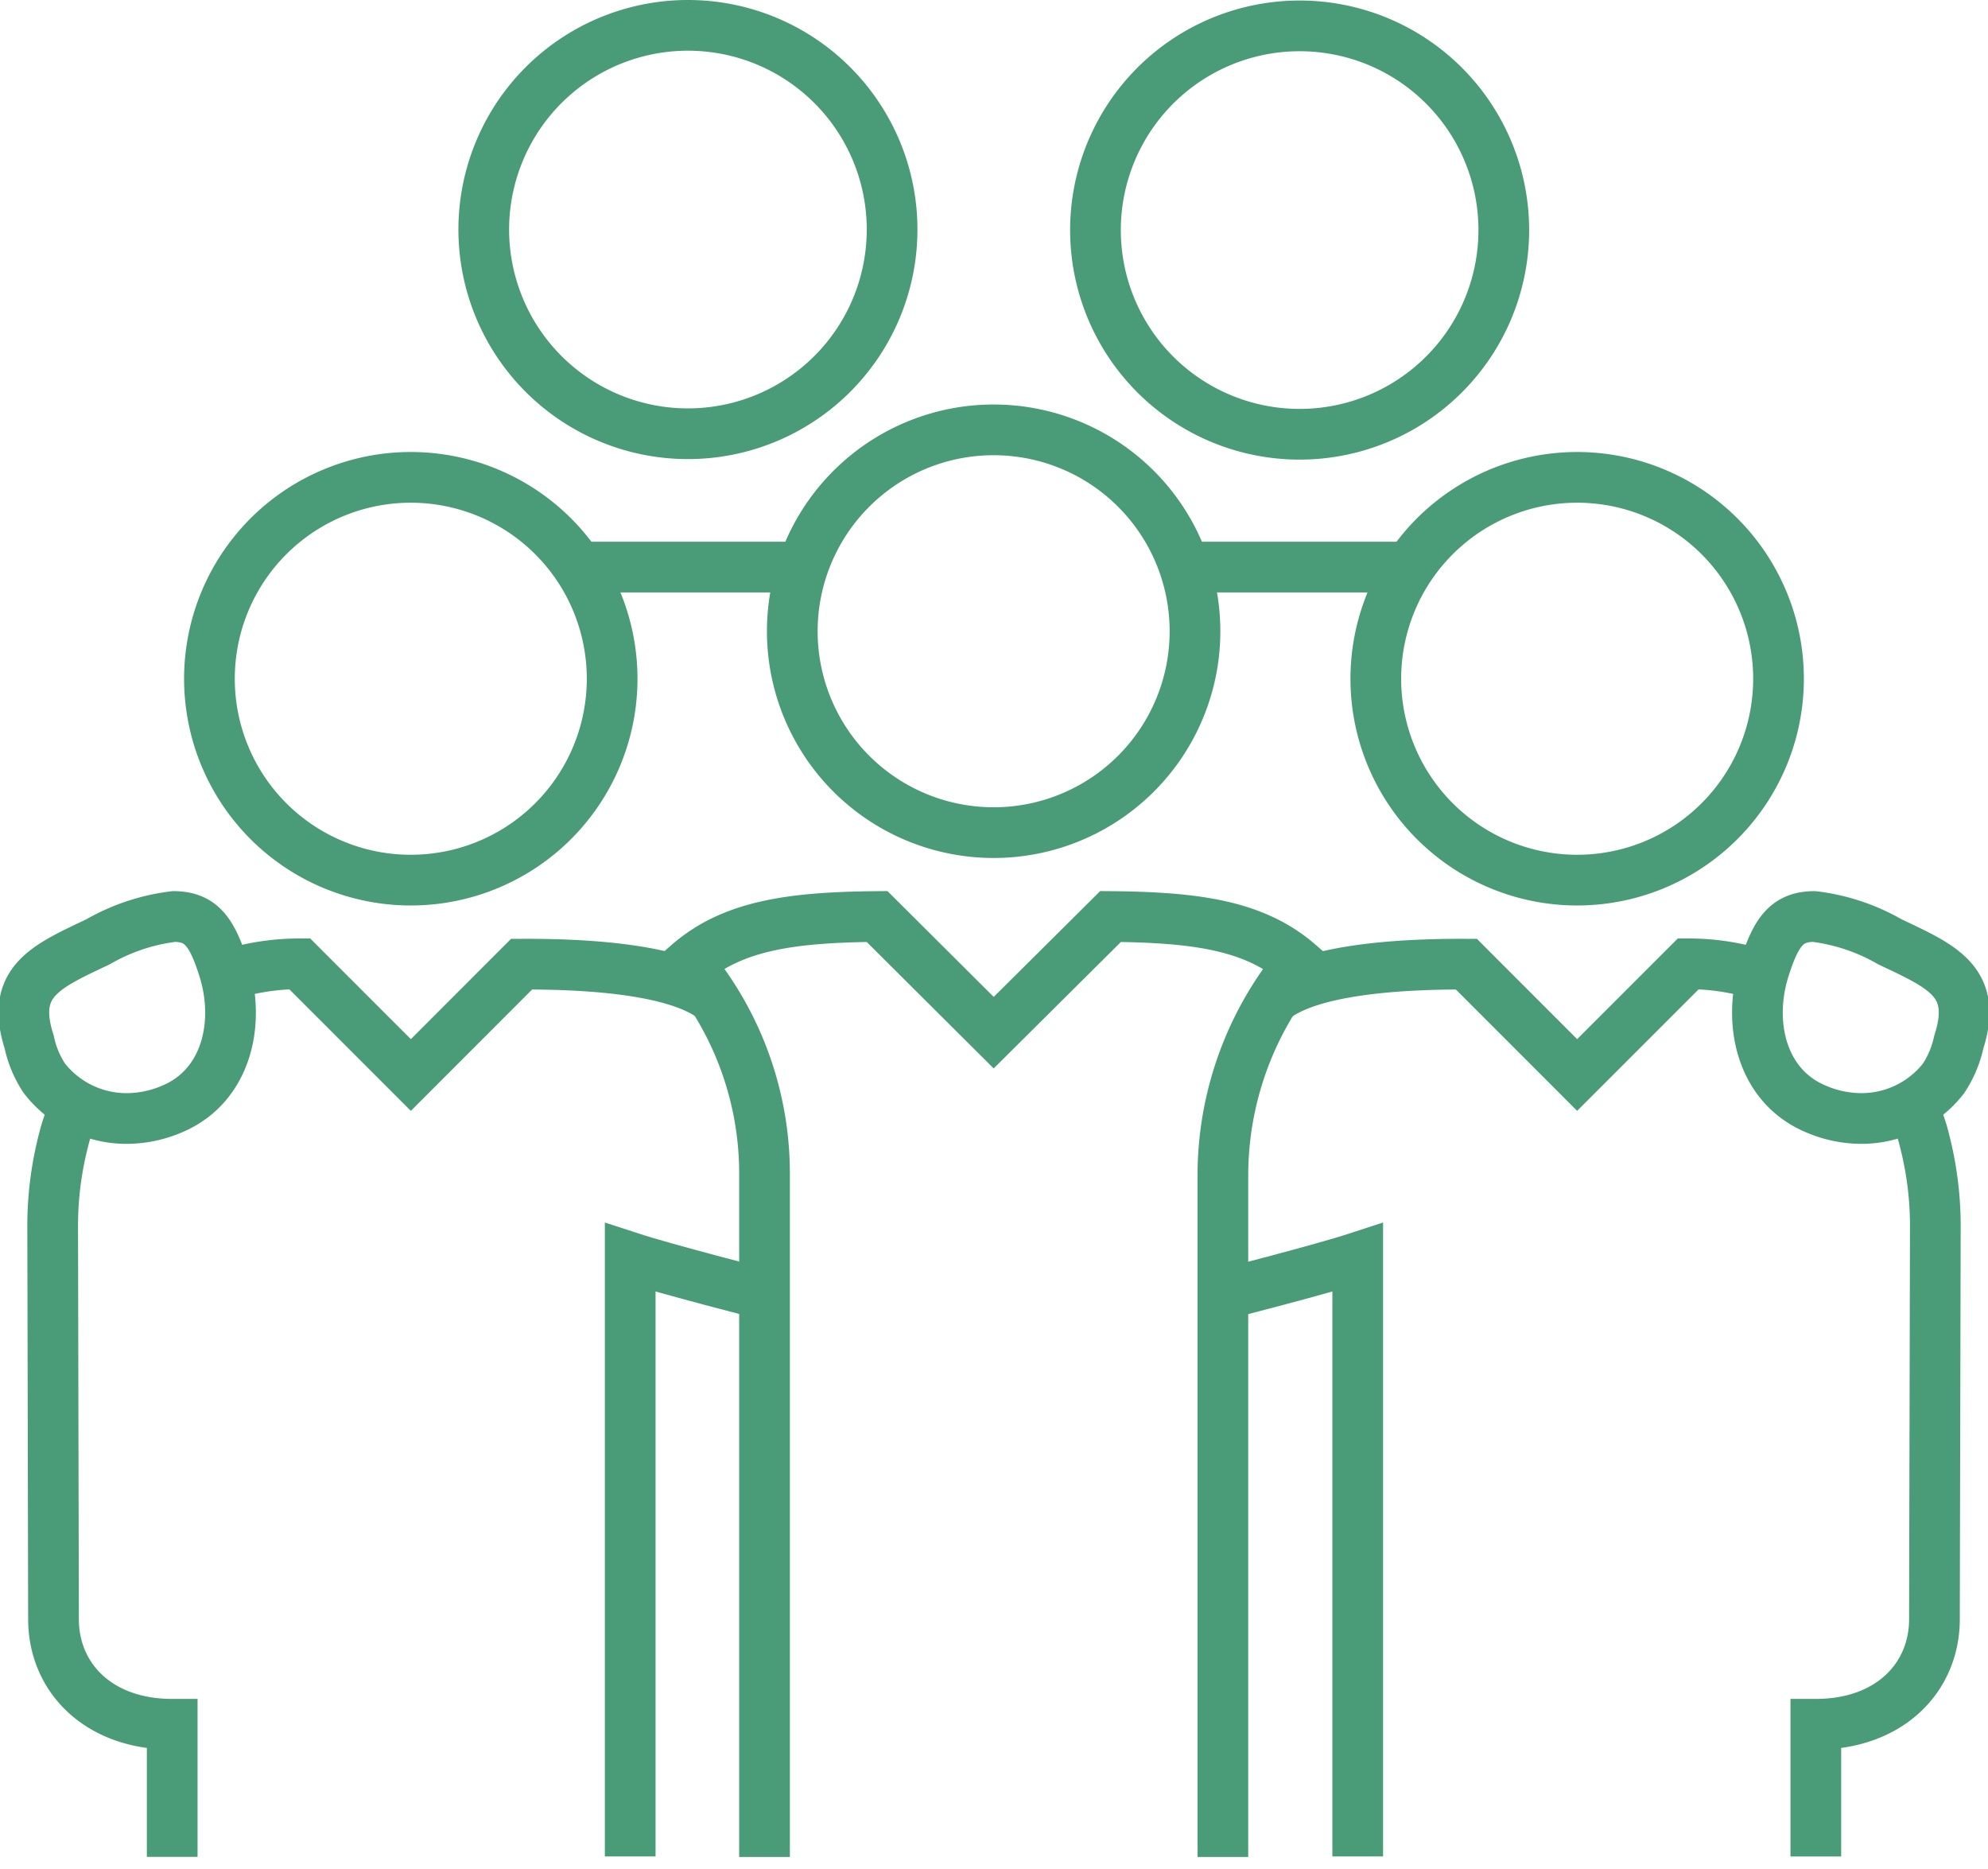 <?xml version="1.0" encoding="UTF-8"?>
<svg xmlns="http://www.w3.org/2000/svg" width="86.273" height="81.1" viewBox="0 0 86.273 81.1">
  <g id="icon_icon-team" data-name="icon / icon-team" transform="translate(1.036 1.1)">
    <path id="Stroke_1" data-name="Stroke 1" d="M8.864,0a8.86,8.86,0,1,0,8.854,8.858A8.858,8.858,0,0,0,8.864,0Z" transform="translate(19.96 0)" fill="none" stroke="#4a9b77" stroke-miterlimit="10" stroke-width="2.2"/>
    <path id="Stroke_3" data-name="Stroke 3" d="M8.739,17.475A8.738,8.738,0,1,0,0,8.738,8.736,8.736,0,0,0,8.739,17.475Z" transform="translate(8.053 19.614)" fill="none" stroke="#4a9b77" stroke-miterlimit="10" stroke-width="2.2"/>
    <path id="Stroke_5" data-name="Stroke 5" d="M.892,7.024A4.513,4.513,0,0,0,4.471,8.765,5.029,5.029,0,0,0,6.5,8.323C8.807,7.311,9.415,4.6,8.663,2.245,8.171.705,7.714.01,6.516,0a8.686,8.686,0,0,0-3.3,1.1C.938,2.179-.611,2.831.233,5.455A4.509,4.509,0,0,0,.892,7.024Z" transform="translate(0 38.667)" fill="none" stroke="#4a9b77" stroke-miterlimit="10" stroke-width="2.2"/>
    <path id="Stroke_7" data-name="Stroke 7" d="M8.742,17.475A8.738,8.738,0,1,0,0,8.737,8.738,8.738,0,0,0,8.742,17.475Z" transform="translate(33.347 17.553)" fill="none" stroke="#4a9b77" stroke-miterlimit="10" stroke-width="2.2"/>
    <path id="Stroke_9" data-name="Stroke 9" d="M3.3,40.807V11.2A14.193,14.193,0,0,0,0,2.053C1.922.381,4.476.034,8.185,0l5.06,5.04L18.317,0c3.711.034,6.248.381,8.174,2.053a14.449,14.449,0,0,0-3.3,9.145V40.807" transform="translate(28.842 38.668)" fill="none" stroke="#4a9b77" stroke-miterlimit="10" stroke-width="2.2"/>
    <path id="Stroke_11" data-name="Stroke 11" d="M0,.511A10.265,10.265,0,0,1,3.216,0L8.038,4.824,12.844.015C15.99,0,19.631.287,21.188,1.5" transform="translate(8.755 40.721)" fill="none" stroke="#4a9b77" stroke-miterlimit="10" stroke-width="2.2"/>
    <path id="Stroke_13" data-name="Stroke 13" d="M1.031,0A6.476,6.476,0,0,0,.478,1.477,14.876,14.876,0,0,0,0,5.316c0,.006.036,16.969.036,16.969,0,2.538,1.948,4.562,5.151,4.562V32.6" transform="translate(1.25 46.87)" fill="none" stroke="#4a9b77" stroke-miterlimit="10" stroke-width="2.2"/>
    <path id="Stroke_15" data-name="Stroke 15" d="M5.829,1.6S1.555.508,0,0V25.99" transform="translate(26.313 53.462)" fill="none" stroke="#4a9b77" stroke-miterlimit="10" stroke-width="2.2"/>
    <path id="Stroke_17" data-name="Stroke 17" d="M8.739,17.475a8.738,8.738,0,1,1,8.737-8.737A8.738,8.738,0,0,1,8.739,17.475Z" transform="translate(58.67 19.614)" fill="none" stroke="#4a9b77" stroke-miterlimit="10" stroke-width="2.2"/>
    <path id="Stroke_19" data-name="Stroke 19" d="M8.077,7.024A4.519,4.519,0,0,1,4.5,8.765a5.023,5.023,0,0,1-2.029-.442C.161,7.311-.447,4.6.305,2.245.8.705,1.254.01,2.451,0a8.68,8.68,0,0,1,3.3,1.1C8.03,2.179,9.58,2.831,8.737,5.455A4.6,4.6,0,0,1,8.077,7.024Z" transform="translate(75.231 38.667)" fill="none" stroke="#4a9b77" stroke-miterlimit="10" stroke-width="2.2"/>
    <path id="Stroke_21" data-name="Stroke 21" d="M21.186.511A10.26,10.26,0,0,0,17.973,0L13.148,4.824,8.343.015C5.2,0,1.557.287,0,1.5" transform="translate(54.258 40.721)" fill="none" stroke="#4a9b77" stroke-miterlimit="10" stroke-width="2.2"/>
    <path id="Stroke_23" data-name="Stroke 23" d="M4.153,0a6.429,6.429,0,0,1,.553,1.477,14.83,14.83,0,0,1,.48,3.839c0,.006-.038,16.969-.038,16.969,0,2.538-1.948,4.562-5.148,4.562v5.736" transform="translate(77.765 46.87)" fill="none" stroke="#4a9b77" stroke-miterlimit="10" stroke-width="2.2"/>
    <path id="Stroke_25" data-name="Stroke 25" d="M0,1.6S4.274.508,5.827,0V25.99" transform="translate(52.058 53.462)" fill="none" stroke="#4a9b77" stroke-miterlimit="10" stroke-width="2.2"/>
    <path id="Stroke_27" data-name="Stroke 27" d="M8.864,0a8.86,8.86,0,1,0,8.853,8.858A8.858,8.858,0,0,0,8.864,0Z" transform="translate(46.507 0.023)" fill="none" stroke="#4a9b77" stroke-miterlimit="10" stroke-width="2.2"/>
    <path id="Stroke_29" data-name="Stroke 29" d="M0,.5H9.737" transform="translate(24.063 23.006)" fill="none" stroke="#4a9b77" stroke-miterlimit="10" stroke-width="2.2"/>
    <path id="Stroke_31" data-name="Stroke 31" d="M0,.5H10.234" transform="translate(49.897 23.006)" fill="none" stroke="#4a9b77" stroke-miterlimit="10" stroke-width="2.2"/>
  </g>
</svg>
